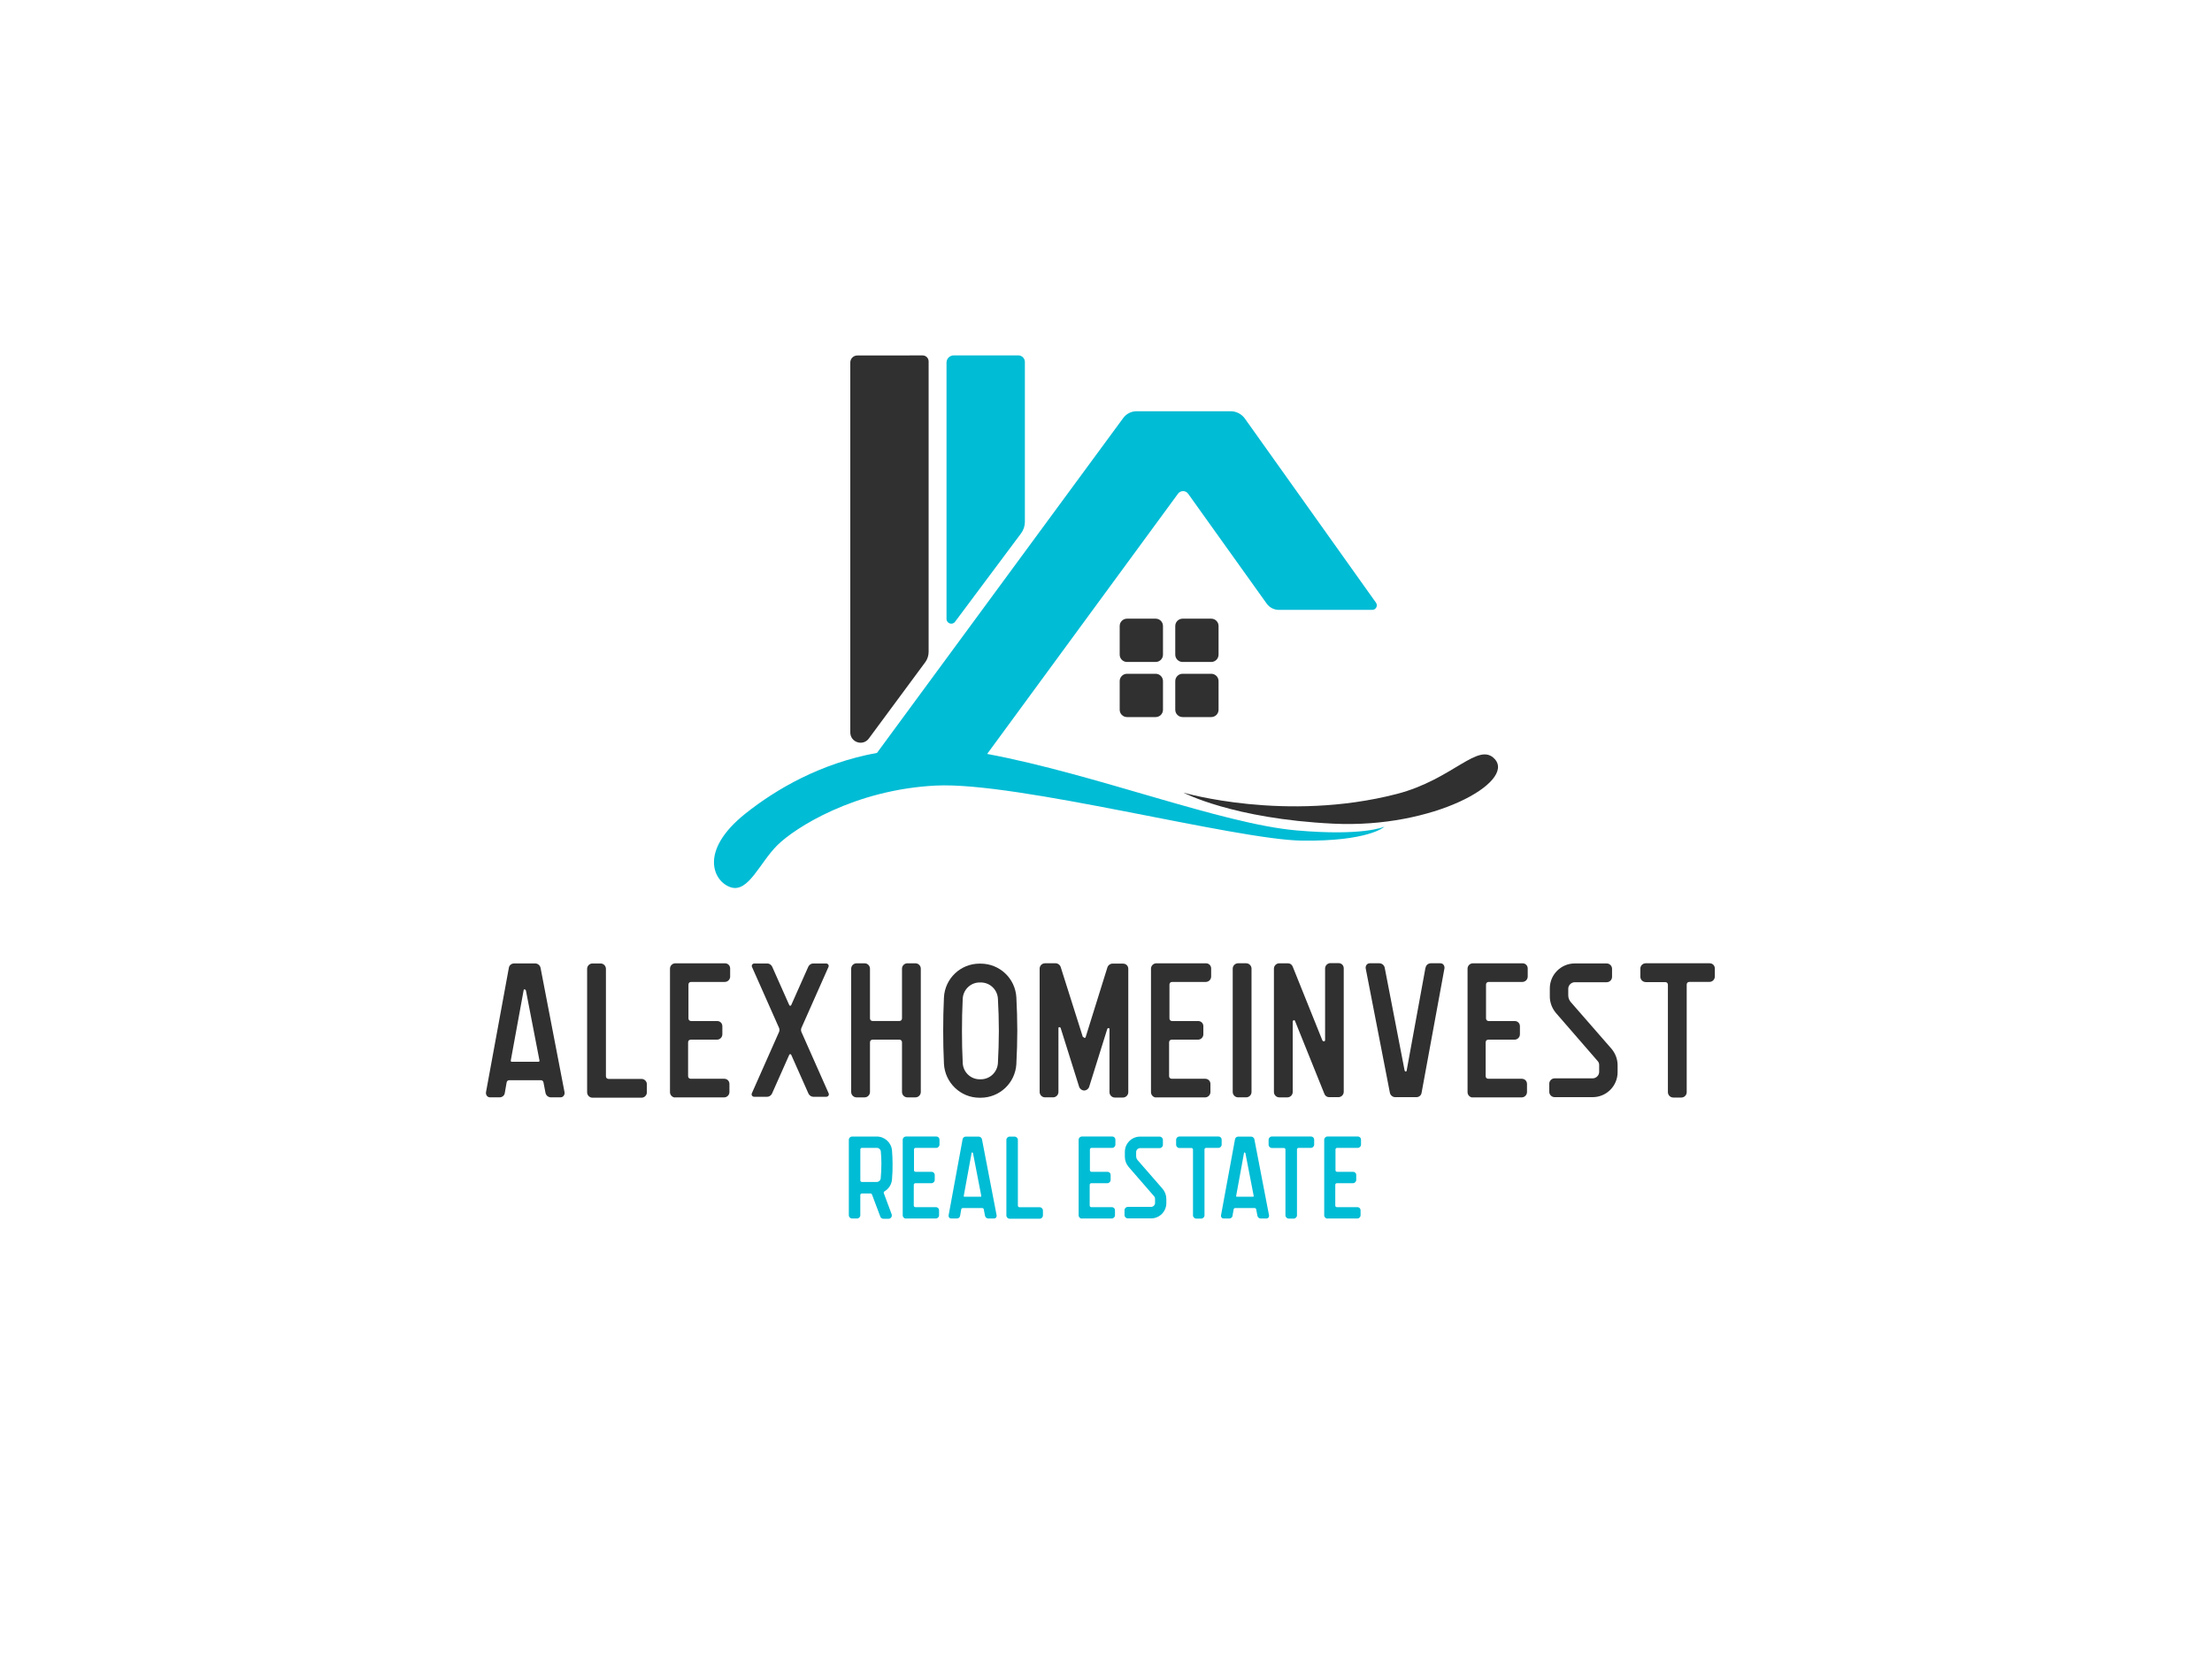 <?xml version="1.0" encoding="utf-8"?>
<!-- Generator: Adobe Illustrator 25.4.1, SVG Export Plug-In . SVG Version: 6.00 Build 0)  -->
<svg version="1.1" id="Шар_1" xmlns="http://www.w3.org/2000/svg" xmlns:xlink="http://www.w3.org/1999/xlink" x="0px" y="0px"
	 viewBox="0 0 800 600" style="enable-background:new 0 0 800 600;" xml:space="preserve">
<style type="text/css">
	.st0{fill:#303030;}
	.st1{fill:#01BCD5;}
</style>
<g>
	<g>
		<g>
			<path class="st0" d="M417.96,239.41H407.6c-1.46,0-2.65-1.19-2.65-2.65V226.4c0-1.46,1.19-2.65,2.65-2.65h10.36
				c1.46,0,2.65,1.19,2.65,2.65v10.36C420.61,238.22,419.43,239.41,417.96,239.41z"/>
		</g>
		<g>
			<path class="st0" d="M438.06,239.41H427.7c-1.46,0-2.65-1.19-2.65-2.65V226.4c0-1.46,1.19-2.65,2.65-2.65h10.36
				c1.46,0,2.65,1.19,2.65,2.65v10.36C440.71,238.22,439.52,239.41,438.06,239.41z"/>
		</g>
		<g>
			<path class="st0" d="M417.96,259.34H407.6c-1.46,0-2.65-1.19-2.65-2.65v-10.36c0-1.46,1.19-2.65,2.65-2.65h10.36
				c1.46,0,2.65,1.19,2.65,2.65v10.36C420.61,258.15,419.43,259.34,417.96,259.34z"/>
		</g>
		<g>
			<path class="st0" d="M438.06,259.34H427.7c-1.46,0-2.65-1.19-2.65-2.65v-10.36c0-1.46,1.19-2.65,2.65-2.65h10.36
				c1.46,0,2.65,1.19,2.65,2.65v10.36C440.71,258.15,439.52,259.34,438.06,259.34z"/>
		</g>
		<g>
			<path class="st0" d="M427.99,286.66c0,0,37.04,10.84,77.2,0.48c20.29-5.24,29.53-19.13,35.44-12.58
				c7.41,8.21-22.02,25.09-58.42,23.33S427.99,286.66,427.99,286.66z"/>
		</g>
		<g>
			<path class="st1" d="M500.74,298.96c-0.33,0.31-6.21,5.34-29.72,5.07c-24.25-0.29-103.05-21.37-132.51-19.92
				c-29.44,1.44-51.09,15.3-57.44,21.64c-6.35,6.35-10.37,17.05-16.65,15.19c-6.26-1.87-12.03-13.04,5.26-26.77
				c11.04-8.76,27.05-18.14,47.5-21.88l89.06-121.12c1.13-1.54,2.92-2.44,4.83-2.44h33.99c2.06,0,3.99,0.99,5.18,2.67l47.4,66.57
				c0.77,1.09,0,2.6-1.35,2.6h-33.78c-1.74,0-3.38-0.84-4.39-2.26l-28.42-39.75c-0.89-1.25-2.74-1.25-3.64-0.03l-69.04,94.14
				c39.41,7.38,84.76,25.3,111.89,27.66C492.81,302.43,500.39,299.11,500.74,298.96z"/>
		</g>
		<g>
			<path class="st1" d="M369.28,192.9l-23.87,31.97c-0.99,1.32-3.09,0.62-3.09-1.03v-92.7c0-1.44,1.17-2.61,2.61-2.61h23.35
				c1.31,0,2.38,1.06,2.38,2.38v57.87C370.65,190.26,370.17,191.71,369.28,192.9z"/>
		</g>
		<g>
			<path class="st0" d="M334.61,239.52l-20.39,27.58c-2.13,2.88-6.7,1.38-6.7-2.21V131.1c0-1.4,1.13-2.53,2.53-2.54l23.63-0.02
				c1.2,0,2.17,0.97,2.17,2.17v105.03C335.85,237.1,335.42,238.43,334.61,239.52z"/>
		</g>
	</g>
	<g>
		<path class="st0" d="M180.69,396.87h-3.44c-0.47,0-0.88-0.2-1.15-0.54s-0.4-0.81-0.34-1.28l8.28-45.06
			c0.13-0.88,0.94-1.55,1.89-1.55h7.61c0.94,0,1.75,0.67,1.95,1.55l8.69,45.06c0.07,0.47-0.07,0.94-0.34,1.28s-0.67,0.54-1.15,0.54
			h-3.44c-0.94,0-1.75-0.67-1.95-1.55l-0.74-3.84c-0.07-0.47-0.47-0.81-0.94-0.81h-11.45c-0.47,0-0.88,0.34-0.94,0.81l-0.67,3.84
			C182.44,396.2,181.63,396.87,180.69,396.87z M190.12,358.15c-0.07-0.2-0.2-0.34-0.4-0.34s-0.34,0.13-0.34,0.34l-4.65,25.39
			c0,0.13,0,0.27,0.07,0.34s0.2,0.13,0.34,0.13h9.56c0.13,0,0.27-0.07,0.34-0.13s0.07-0.2,0.07-0.34l-4.92-25.39H190.12z"/>
		<path class="st0" d="M219.14,350.4v38.86c0,0.54,0.4,0.94,0.94,0.94h11.92c1.08,0,1.95,0.88,1.95,1.95v2.9
			c0,1.08-0.88,1.95-1.95,1.95h-17.71c-1.08,0-1.95-0.88-1.95-1.95V350.4c0-1.08,0.88-1.95,1.95-1.95h2.9
			C218.27,348.45,219.14,349.32,219.14,350.4z"/>
		<path class="st0" d="M244.26,396.94c-1.08,0-1.95-0.88-1.95-1.95v-44.65c0-1.08,0.88-1.95,1.95-1.95h17.92
			c0.54,0,1.01,0.2,1.35,0.54c0.34,0.34,0.54,0.81,0.54,1.35v2.9c0,1.08-0.88,1.95-1.95,1.95h-12.12c-0.27,0-0.54,0.07-0.74,0.27
			c-0.2,0.2-0.27,0.47-0.27,0.74v12.19c0,0.54,0.4,0.94,0.94,0.94h9.43c0.54,0,1.01,0.2,1.35,0.54c0.34,0.34,0.54,0.81,0.54,1.35
			v2.9c0,1.08-0.88,1.95-1.95,1.95h-9.43c-0.27,0-0.54,0.07-0.74,0.27c-0.2,0.2-0.27,0.47-0.27,0.74v12.19
			c0,0.54,0.4,0.94,0.94,0.94h12.12c0.54,0,1.01,0.2,1.35,0.54c0.34,0.34,0.54,0.81,0.54,1.35v2.9c0,1.08-0.88,1.95-1.95,1.95
			h-17.92L244.26,396.94z"/>
		<path class="st0" d="M299.55,348.85c0.2,0.27,0.2,0.61,0.07,0.88l-9.77,22.02c-0.2,0.47-0.2,1.01,0,1.48l9.83,22.16
			c0.13,0.27,0.13,0.61-0.07,0.88c-0.2,0.27-0.47,0.4-0.81,0.4h-4.65c-0.74,0-1.41-0.47-1.75-1.14l-6.26-14.08
			c-0.07-0.13-0.2-0.2-0.34-0.2s-0.27,0.07-0.34,0.2l-6.26,14.08c-0.34,0.67-1.01,1.14-1.75,1.14h-4.65c-0.34,0-0.61-0.13-0.81-0.4
			s-0.2-0.61-0.07-0.88l9.83-22.16c0.2-0.47,0.2-1.01,0-1.48l-9.77-22.02c-0.13-0.27-0.13-0.61,0.07-0.88s0.47-0.4,0.81-0.4h4.65
			c0.74,0,1.41,0.47,1.75,1.15l6.2,13.94c0.07,0.13,0.2,0.2,0.34,0.2s0.27-0.07,0.34-0.2l6.2-13.94c0.34-0.67,1.01-1.15,1.75-1.15
			h4.65C299.08,348.45,299.35,348.58,299.55,348.85z"/>
		<path class="st0" d="M326.22,368.32v-17.98c0-1.08,0.88-1.95,1.95-1.95h2.9c1.08,0,1.95,0.88,1.95,1.95v44.59
			c0,1.08-0.88,1.95-1.95,1.95h-2.9c-1.08,0-1.95-0.88-1.95-1.95v-17.98c0-0.54-0.4-0.94-0.94-0.94h-9.7c-0.54,0-0.94,0.4-0.94,0.94
			v17.98c0,1.08-0.88,1.95-1.95,1.95h-2.9c-1.08,0-1.95-0.88-1.95-1.95v-44.59c0-1.08,0.88-1.95,1.95-1.95h2.9
			c1.08,0,1.95,0.88,1.95,1.95v17.98c0,0.54,0.4,0.94,0.94,0.94h9.7C325.82,369.26,326.22,368.85,326.22,368.32z"/>
		<path class="st0" d="M367.58,384.82c-0.4,6.87-6.06,12.19-12.93,12.19h-0.4c-6.87,0-12.53-5.46-12.86-12.33
			c-0.2-3.97-0.27-8.02-0.27-11.99s0.07-7.95,0.27-11.92c0.34-6.87,5.99-12.26,12.86-12.26h0.4c6.87,0,12.53,5.32,12.93,12.19
			c0.2,3.97,0.34,8.01,0.34,11.99s-0.13,8.02-0.34,11.99V384.82z M354.31,355.32c-3.3,0-5.99,2.63-6.13,5.93
			c-0.2,3.84-0.27,7.75-0.27,11.58s0.07,7.75,0.27,11.58c0.13,3.3,2.83,5.93,6.13,5.93h0.4c3.3,0,5.99-2.56,6.2-5.86
			c0.2-3.84,0.34-7.75,0.34-11.65s-0.13-7.81-0.34-11.65c-0.2-3.3-2.9-5.86-6.2-5.86H354.31z"/>
		<path class="st0" d="M391.95,375.12c0.07,0.13,0.2,0.27,0.34,0.27s0.27-0.13,0.34-0.27l7.88-25.26c0.27-0.81,1.01-1.35,1.82-1.35
			h3.84c0.54,0,1.01,0.2,1.35,0.54c0.34,0.34,0.54,0.81,0.54,1.35v44.59c0,1.08-0.88,1.95-1.95,1.95h-2.9
			c-1.08,0-1.95-0.88-1.95-1.95v-22.83c0-0.2-0.13-0.34-0.34-0.34c-0.2,0-0.4,0.13-0.47,0.34l-6.53,20.88
			c-0.27,0.81-1.01,1.35-1.82,1.35c-0.81,0-1.55-0.54-1.82-1.35l-6.67-21.22c-0.07-0.2-0.27-0.34-0.47-0.34
			c-0.2,0-0.34,0.13-0.34,0.34v23.1c0,1.08-0.88,1.95-1.95,1.95h-2.9c-1.08,0-1.95-0.88-1.95-1.95v-44.59
			c0-1.08,0.88-1.95,1.95-1.95h3.84c0.81,0,1.55,0.54,1.82,1.35l8.02,25.32L391.95,375.12z"/>
		<path class="st0" d="M418.22,396.94c-1.08,0-1.95-0.88-1.95-1.95v-44.65c0-1.08,0.88-1.95,1.95-1.95h17.92
			c0.54,0,1.01,0.2,1.35,0.54c0.34,0.34,0.54,0.81,0.54,1.35v2.9c0,1.08-0.88,1.95-1.95,1.95h-12.12c-0.27,0-0.54,0.07-0.74,0.27
			s-0.27,0.47-0.27,0.74v12.19c0,0.54,0.4,0.94,0.94,0.94h9.43c0.54,0,1.01,0.2,1.35,0.54c0.34,0.34,0.54,0.81,0.54,1.35v2.9
			c0,1.08-0.88,1.95-1.95,1.95h-9.43c-0.27,0-0.54,0.07-0.74,0.27c-0.2,0.2-0.27,0.47-0.27,0.74v12.19c0,0.54,0.4,0.94,0.94,0.94
			h12.12c0.54,0,1.01,0.2,1.35,0.54c0.34,0.34,0.54,0.81,0.54,1.35v2.9c0,1.08-0.88,1.95-1.95,1.95h-17.92L418.22,396.94z"/>
		<path class="st0" d="M447.78,396.87c-1.08,0-1.95-0.88-1.95-1.95v-44.59c0-1.08,0.88-1.95,1.95-1.95h2.9
			c1.08,0,1.95,0.88,1.95,1.95v44.59c0,1.08-0.88,1.95-1.95,1.95H447.78z"/>
		<path class="st0" d="M478.43,376.4c0.07,0.2,0.27,0.27,0.47,0.2c0.2-0.07,0.34-0.2,0.34-0.4v-25.93c0-1.08,0.88-1.95,1.96-1.95
			h2.89c0.54,0,1.01,0.2,1.35,0.54s0.54,0.81,0.54,1.35v44.65c0,1.08-0.88,1.95-1.95,1.95h-3.3c-0.81,0-1.48-0.47-1.75-1.21
			l-10.64-26.4c-0.07-0.2-0.27-0.27-0.47-0.2c-0.2,0.07-0.34,0.2-0.34,0.4v25.53c0,1.08-0.88,1.95-1.95,1.95h-2.9
			c-1.08,0-1.95-0.88-1.95-1.95v-44.59c0-1.08,0.88-1.95,1.95-1.95h3.1c0.81,0,1.48,0.47,1.75,1.21l10.78,26.81H478.43z"/>
		<path class="st0" d="M515.6,349.93c0.13-0.88,0.94-1.55,1.89-1.55h3.44c0.47,0,0.88,0.2,1.14,0.54s0.4,0.81,0.34,1.28l-8.28,45.06
			c-0.13,0.88-0.94,1.55-1.89,1.55h-7.61c-0.94,0-1.75-0.67-1.95-1.55l-8.76-45.06c-0.07-0.47,0.07-0.94,0.34-1.28
			s0.67-0.54,1.14-0.54h3.44c0.94,0,1.75,0.67,1.95,1.55l7.21,37.25c0.07,0.2,0.2,0.34,0.4,0.34c0.2,0,0.34-0.13,0.34-0.34
			l6.8-37.18L515.6,349.93z"/>
		<path class="st0" d="M532.71,396.94c-1.08,0-1.95-0.88-1.95-1.95v-44.65c0-1.08,0.88-1.95,1.95-1.95h17.92
			c0.54,0,1.01,0.2,1.35,0.54c0.34,0.34,0.54,0.81,0.54,1.35v2.9c0,1.08-0.88,1.95-1.95,1.95h-12.12c-0.27,0-0.54,0.07-0.74,0.27
			c-0.2,0.2-0.27,0.47-0.27,0.74v12.19c0,0.54,0.4,0.94,0.94,0.94h9.43c0.54,0,1.01,0.2,1.35,0.54c0.34,0.34,0.54,0.81,0.54,1.35
			v2.9c0,1.08-0.88,1.95-1.95,1.95h-9.43c-0.27,0-0.54,0.07-0.74,0.27c-0.2,0.2-0.27,0.47-0.27,0.74v12.19
			c0,0.54,0.4,0.94,0.94,0.94h12.12c0.54,0,1.01,0.2,1.35,0.54c0.34,0.34,0.54,0.81,0.54,1.35v2.9c0,1.08-0.88,1.95-1.95,1.95
			h-17.92L532.71,396.94z"/>
		<path class="st0" d="M582.81,379.29c1.41,1.68,2.22,3.77,2.22,5.99v2.49c0,4.98-4.04,9.03-9.03,9.03h-13.74
			c-1.08,0-1.95-0.88-1.95-1.95v-2.9c0-1.08,0.88-1.95,1.95-1.95h13.74c1.28,0,2.36-1.08,2.36-2.36v-2.49c0-0.54-0.2-1.08-0.61-1.48
			l-15.02-17.31c-1.41-1.68-2.22-3.77-2.22-5.99v-2.9c0-4.98,4.04-9.03,9.03-9.03h11.52c1.08,0,1.96,0.88,1.96,1.95v2.9
			c0,1.08-0.88,1.95-1.96,1.95h-11.52c-1.28,0-2.36,1.08-2.36,2.36v2.36c0,0.94,0.34,1.82,0.94,2.49L582.81,379.29z"/>
		<path class="st0" d="M595.2,355.18c-1.08,0-1.95-0.88-1.95-1.95v-2.9c0-1.08,0.88-1.95,1.95-1.95h23.1c0.54,0,1.01,0.2,1.35,0.54
			c0.34,0.34,0.54,0.81,0.54,1.35v2.9c0,1.08-0.88,1.95-1.95,1.95h-7.21c-0.27,0-0.54,0.07-0.74,0.27c-0.2,0.2-0.27,0.47-0.27,0.74
			v38.86c0,1.08-0.88,1.95-1.95,1.95h-2.9c-1.08,0-1.95-0.88-1.95-1.95v-38.86c0-0.54-0.4-0.94-0.94-0.94h-7.21H595.2z"/>
	</g>
	<g>
		<path class="st1" d="M311.72,431.63c-0.33,0-0.58,0.25-0.58,0.58v7.29c0,0.66-0.54,1.19-1.19,1.19h-1.77
			c-0.66,0-1.19-0.54-1.19-1.19v-27.27c0-0.66,0.54-1.19,1.19-1.19h8.9c2.88,0,5.27,2.18,5.52,5.03c0.12,1.52,0.21,3.09,0.21,4.61
			c0.04,1.98-0.04,3.96-0.21,5.93c-0.17,1.77-1.15,3.34-2.68,4.24c-0.25,0.12-0.37,0.41-0.29,0.66l2.84,7.62
			c0.12,0.37,0.08,0.78-0.12,1.11c-0.21,0.33-0.58,0.54-0.95,0.54h-1.9c-0.49,0-0.95-0.29-1.11-0.74l-3.01-7.99
			c-0.08-0.25-0.29-0.41-0.54-0.41h-3.21H311.72z M311.14,426.89c0,0.33,0.25,0.58,0.58,0.58h5.36c0.74,0,1.36-0.54,1.44-1.28
			c0.16-1.81,0.25-3.62,0.25-5.44c0-1.44-0.08-2.88-0.21-4.33c-0.08-0.74-0.7-1.28-1.44-1.28h-5.36c-0.16,0-0.33,0.04-0.45,0.16
			c-0.12,0.12-0.16,0.29-0.16,0.45V426.89z"/>
		<path class="st1" d="M327.67,440.73c-0.66,0-1.19-0.54-1.19-1.19v-27.32c0-0.66,0.54-1.19,1.19-1.19h10.96
			c0.33,0,0.62,0.12,0.82,0.33c0.21,0.21,0.33,0.5,0.33,0.82v1.77c0,0.66-0.54,1.2-1.19,1.2h-7.42c-0.17,0-0.33,0.04-0.45,0.16
			c-0.12,0.12-0.16,0.29-0.16,0.45v7.46c0,0.33,0.25,0.58,0.58,0.58h5.77c0.33,0,0.62,0.12,0.82,0.33s0.33,0.49,0.33,0.82v1.77
			c0,0.66-0.54,1.2-1.19,1.2h-5.77c-0.17,0-0.33,0.04-0.45,0.17c-0.12,0.12-0.17,0.29-0.17,0.45V436c0,0.33,0.25,0.58,0.58,0.58
			h7.42c0.33,0,0.62,0.12,0.82,0.33c0.21,0.21,0.33,0.49,0.33,0.82v1.77c0,0.66-0.54,1.19-1.19,1.19h-10.96L327.67,440.73z"/>
		<path class="st1" d="M346.08,440.69h-2.1c-0.29,0-0.54-0.12-0.7-0.33c-0.16-0.21-0.25-0.49-0.21-0.78l5.07-27.56
			c0.08-0.54,0.58-0.95,1.15-0.95h4.66c0.58,0,1.07,0.41,1.19,0.95l5.31,27.56c0.04,0.29-0.04,0.58-0.21,0.78
			c-0.17,0.21-0.41,0.33-0.7,0.33h-2.1c-0.58,0-1.07-0.41-1.19-0.95l-0.45-2.35c-0.04-0.29-0.29-0.49-0.58-0.49h-7
			c-0.29,0-0.54,0.21-0.58,0.49l-0.41,2.35C347.15,440.28,346.66,440.69,346.08,440.69z M351.85,417c-0.04-0.12-0.12-0.21-0.25-0.21
			s-0.21,0.08-0.21,0.21l-2.84,15.53c0,0.08,0,0.17,0.04,0.21c0.04,0.04,0.12,0.08,0.21,0.08h5.85c0.08,0,0.16-0.04,0.21-0.08
			c0.04-0.04,0.04-0.12,0.04-0.21L351.89,417H351.85z"/>
		<path class="st1" d="M368.13,412.26v23.77c0,0.33,0.25,0.58,0.58,0.58H376c0.66,0,1.19,0.54,1.19,1.2v1.77
			c0,0.66-0.54,1.19-1.19,1.19h-10.84c-0.66,0-1.19-0.54-1.19-1.19v-27.31c0-0.66,0.54-1.2,1.19-1.2h1.77
			C367.59,411.07,368.13,411.61,368.13,412.26z"/>
		<path class="st1" d="M391.29,440.73c-0.66,0-1.19-0.54-1.19-1.19v-27.32c0-0.66,0.54-1.19,1.19-1.19h10.96
			c0.33,0,0.62,0.12,0.82,0.33c0.21,0.21,0.33,0.5,0.33,0.82v1.77c0,0.66-0.54,1.2-1.19,1.2h-7.42c-0.16,0-0.33,0.04-0.45,0.16
			c-0.12,0.12-0.16,0.29-0.16,0.45v7.46c0,0.33,0.25,0.58,0.58,0.58h5.77c0.33,0,0.62,0.12,0.82,0.33c0.21,0.21,0.33,0.49,0.33,0.82
			v1.77c0,0.66-0.54,1.2-1.19,1.2h-5.77c-0.17,0-0.33,0.04-0.45,0.17c-0.12,0.12-0.17,0.29-0.17,0.45V436
			c0,0.33,0.25,0.58,0.58,0.58h7.42c0.33,0,0.62,0.12,0.82,0.33c0.21,0.21,0.33,0.49,0.33,0.82v1.77c0,0.66-0.54,1.19-1.2,1.19
			h-10.96L391.29,440.73z"/>
		<path class="st1" d="M420.46,429.94c0.87,1.03,1.36,2.31,1.36,3.67v1.52c0,3.05-2.47,5.52-5.52,5.52h-8.4
			c-0.66,0-1.2-0.54-1.2-1.2v-1.77c0-0.66,0.54-1.19,1.2-1.19h8.4c0.78,0,1.44-0.66,1.44-1.44v-1.52c0-0.33-0.12-0.66-0.37-0.91
			l-9.19-10.59c-0.87-1.03-1.36-2.31-1.36-3.67v-1.77c0-3.05,2.47-5.52,5.52-5.52h7.04c0.66,0,1.2,0.54,1.2,1.2v1.77
			c0,0.66-0.54,1.19-1.2,1.19h-7.04c-0.78,0-1.44,0.66-1.44,1.44v1.44c0,0.58,0.21,1.11,0.58,1.52L420.46,429.94z"/>
		<path class="st1" d="M426.55,415.19c-0.66,0-1.19-0.54-1.19-1.2v-1.77c0-0.66,0.54-1.19,1.19-1.19h14.13
			c0.33,0,0.62,0.12,0.82,0.33c0.21,0.21,0.33,0.5,0.33,0.82v1.77c0,0.66-0.54,1.2-1.19,1.2h-4.41c-0.17,0-0.33,0.04-0.45,0.16
			c-0.12,0.12-0.16,0.29-0.16,0.45v23.77c0,0.66-0.54,1.19-1.2,1.19h-1.77c-0.66,0-1.19-0.54-1.19-1.19v-23.77
			c0-0.33-0.25-0.58-0.58-0.58h-4.41H426.55z"/>
		<path class="st1" d="M444.6,440.69h-2.1c-0.29,0-0.54-0.12-0.7-0.33c-0.16-0.21-0.25-0.49-0.21-0.78l5.07-27.56
			c0.08-0.54,0.58-0.95,1.15-0.95h4.66c0.58,0,1.07,0.41,1.19,0.95l5.31,27.56c0.04,0.29-0.04,0.58-0.21,0.78
			c-0.16,0.21-0.41,0.33-0.7,0.33h-2.1c-0.58,0-1.07-0.41-1.19-0.95l-0.45-2.35c-0.04-0.29-0.29-0.49-0.58-0.49h-7
			c-0.29,0-0.54,0.21-0.58,0.49l-0.41,2.35C445.67,440.28,445.18,440.69,444.6,440.69z M450.37,417c-0.04-0.12-0.12-0.21-0.25-0.21
			c-0.12,0-0.21,0.08-0.21,0.21l-2.84,15.53c0,0.08,0,0.17,0.04,0.21c0.04,0.04,0.12,0.08,0.21,0.08h5.85
			c0.08,0,0.17-0.04,0.21-0.08c0.04-0.04,0.04-0.12,0.04-0.21L450.41,417H450.37z"/>
		<path class="st1" d="M460.01,415.19c-0.66,0-1.2-0.54-1.2-1.2v-1.77c0-0.66,0.54-1.19,1.2-1.19h14.13c0.33,0,0.62,0.12,0.82,0.33
			c0.21,0.21,0.33,0.5,0.33,0.82v1.77c0,0.66-0.54,1.2-1.2,1.2h-4.41c-0.16,0-0.33,0.04-0.45,0.16c-0.12,0.12-0.16,0.29-0.16,0.45
			v23.77c0,0.66-0.54,1.19-1.2,1.19h-1.77c-0.66,0-1.2-0.54-1.2-1.19v-23.77c0-0.33-0.25-0.58-0.58-0.58h-4.41H460.01z"/>
		<path class="st1" d="M480.12,440.73c-0.66,0-1.2-0.54-1.2-1.19v-27.32c0-0.66,0.54-1.19,1.2-1.19h10.96
			c0.33,0,0.62,0.12,0.82,0.33c0.21,0.21,0.33,0.5,0.33,0.82v1.77c0,0.66-0.54,1.2-1.2,1.2h-7.42c-0.16,0-0.33,0.04-0.45,0.16
			c-0.12,0.12-0.16,0.29-0.16,0.45v7.46c0,0.33,0.25,0.58,0.58,0.58h5.77c0.33,0,0.62,0.12,0.82,0.33s0.33,0.49,0.33,0.82v1.77
			c0,0.66-0.54,1.2-1.2,1.2h-5.77c-0.16,0-0.33,0.04-0.45,0.17c-0.12,0.12-0.16,0.29-0.16,0.45V436c0,0.33,0.25,0.58,0.58,0.58h7.42
			c0.33,0,0.62,0.12,0.82,0.33c0.21,0.21,0.33,0.49,0.33,0.82v1.77c0,0.66-0.54,1.19-1.19,1.19h-10.96L480.12,440.73z"/>
	</g>
</g>
</svg>
